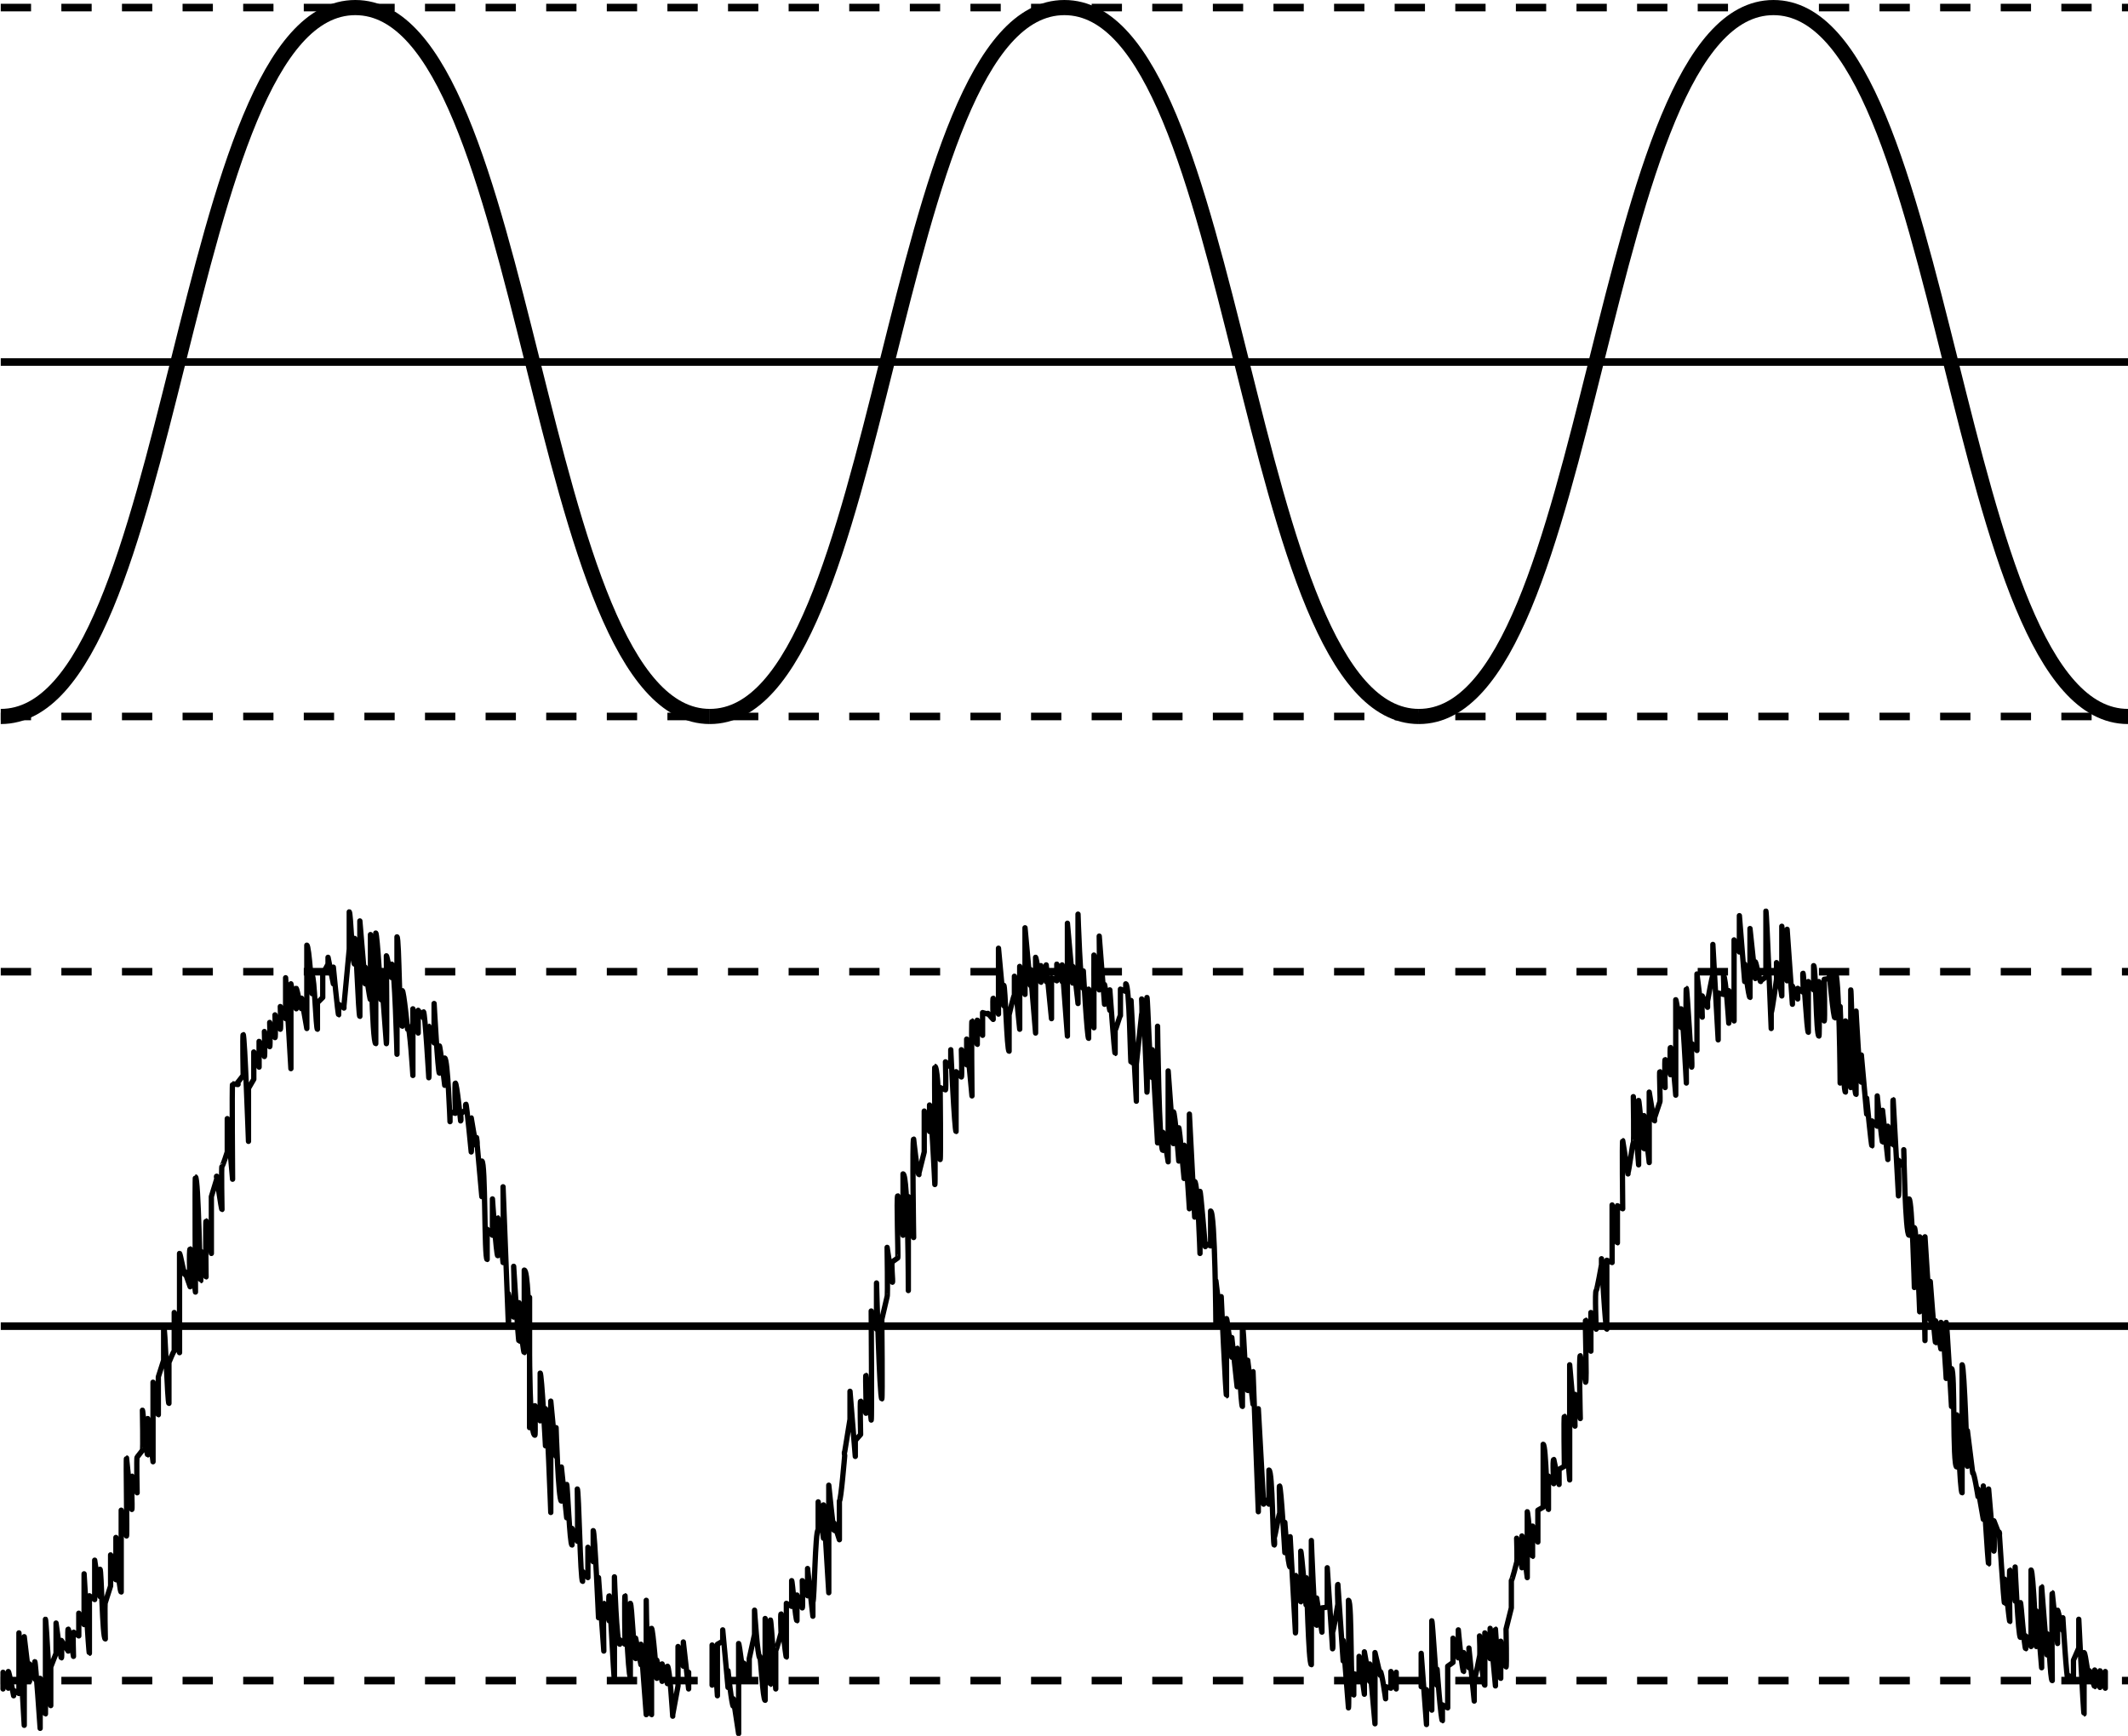 <?xml version="1.0" encoding="utf-8"?>
<!-- Generator: Adobe Illustrator 25.2.3, SVG Export Plug-In . SVG Version: 6.00 Build 0)  -->
<svg version="1.1" id="Layer_1" xmlns="http://www.w3.org/2000/svg" xmlns:xlink="http://www.w3.org/1999/xlink" x="0px" y="0px"
	 viewBox="0 0 280.9 229.2" style="enable-background:new 0 0 280.9 229.2;" xml:space="preserve">
<style type="text/css">
	.st0{fill:none;stroke:#000000;stroke-dasharray:4;}
	.st1{fill:none;stroke:#000000;stroke-width:2;}
	.st2{fill:none;stroke:#000000;stroke-width:0.7;stroke-linecap:round;stroke-linejoin:round;}
	.st3{fill:none;stroke:#000000;}
</style>
<line class="st0" x1="0.1" y1="128.3" x2="280.9" y2="128.3"/>
<line class="st0" x1="0.1" y1="221.9" x2="280.9" y2="221.9"/>
<path class="st1" d="M0.1,94.6C23.5,94.6,23.5,1,46.9,1s23.4,93.6,46.8,93.6"/>
<path class="st1" d="M93.7,94.6c23.4,0,23.4-93.6,46.8-93.6c23.4,0,23.4,93.6,46.8,93.6"/>
<path class="st1" d="M187.3,94.6c23.4,0,23.4-93.6,46.8-93.6s23.4,93.6,46.8,93.6"/>
<g>
	<g>
		<g>
			<path class="st2" d="M0.4,223v-2.2c0.1,0,0.7,2.1,0.7,2.1c0,0,0-2.2,0-2.2c0.1,0,0.7,3.2,0.7,3.2c0,0,0-0.7,0-0.7
				c0,0,0.7,0.4,0.7,0.4v-8l0.7,12.2c0,0,0-11.7,0-11.7l0.7,5.9c0,0,0-2.3,0-2.3c0.1,0,0.7,2,0.7,2c0,0,0-2.3,0-2.3
				c0.1,0,0.7,8.8,0.7,8.8s0-6.6,0-6.6c0.1,0,0.5,4.7,0.7,4.7v-12.5c0.1,0,0.7,11.4,0.7,11.4s0-5.1,0-5.1l0.7-1.8c0,0,0-4,0-4
				c0,0,0.6,4.6,0.7,4.6c0.1,0,0-2.3,0-2.3L9,218c0,0-0.1-2.9,0-2.9c0.1,0,0.7,3.6,0.7,3.6s-0.1-3.2,0-3.2c0,0,0.7,0.5,0.7,0.5V213
				c0,0,0.7,1.5,0.7,1.5v-6.7c0,0,0.6,10.5,0.7,10.5v-7.6c0,0,0.7,0.5,0.7,0.5V206l0.7,4.8v-3.6c0.2,0,0.3,9.2,0.7,9.2
				c0,0-0.1-4.8,0-4.8l0.7-2.2v-4.1c0.1,0,0.6,3.3,0.7,3.3c0,0,0-5.6,0-5.6c0,0,0.4,7.2,0.7,7.2c0,0,0-10.8,0-10.8l0.7,3.4
				c0.1,0-0.1-10.3,0-10.3l0.7,6.8c0.1,0-0.1-4.4,0-4.4c0,0,0.7,2.2,0.7,2.2c0,0-0.1-4.7,0-4.7c0,0,0.7-0.9,0.7-0.9
				c0.1,0,0-5.3,0-5.3c0.1,0,0.5,5.9,0.7,5.9v-4.8l0.7,5.7c0,0,0-10.5,0-10.5c0.1,0,0.6,4.3,0.7,4.3v-5l0.7-2.2V175
				c0.2,0,0.5,10.3,0.7,10.3c0,0,0-5.4,0-5.4s0.6-1.5,0.7-1.5c0,0,0-5.1,0-5.1l0.7,5.3c0,0,0-13.1,0-13.1c0.1,0,0.6,2.8,0.7,2.8
				c0,0,0-0.4,0-0.4c0,0,0.7,2,0.7,2c0,0-0.2-5,0-5c0,0,0.7,5.7,0.7,5.7c0,0-0.1-15.2,0-15.2c0.4,0,0.6,13.7,0.7,13.7
				c0,0-0.1-3.9,0-3.9c0.1,0,0.6,3.4,0.7,3.4c0,0-0.1-7.4,0-7.4l0.7,4.3c0,0,0-7.5,0-7.5s0.7-2.3,0.7-2.3c0.1,0-0.1-0.4,0-0.4
				c0,0,0.6,4.4,0.7,4.4c0,0-0.1-5.7,0-5.7c0.1,0,0.7-1.9,0.7-1.9c0,0,0-4.4,0-4.4l0.7,8c0,0-0.1-12.6,0-12.6c0,0,0.7,0.1,0.7,0.1
				c0.1,0-0.1-0.3,0-0.3c0,0,0.7-0.9,0.7-0.9c0,0-0.1-5.4,0-5.4c0.2,0,0.7,14.1,0.7,14.1s0-7,0-7l0.7-1.2c0,0,0-3.6,0-3.6
				c0,0,0.7,2,0.7,2v-3.4c0.1,0,0.7,2,0.7,2c0.1,0,0-3.3,0-3.3c0,0,0.7,2,0.7,2c0.1,0,0-3.2,0-3.2s0.7,2,0.7,2c0.1,0,0-3,0-3
				l0.7,1.9c0.1,0,0-3,0-3c0,0,0.7,1.6,0.7,1.6s0-5.4,0-5.4l0.7,12c0,0,0-11.2,0-11.2l0.7,3.3v-2.7c0.1,0,0.6,2.7,0.7,2.7
				c0,0,0-1.4,0-1.4l0.7,4c0,0,0-11,0-11c0.3,0,0.7,6.4,0.7,6.4s0-2.4,0-2.4c0.3,0,0.5,7.1,0.7,7.1c0,0,0-3.5,0-3.5
				c0,0,0.7-0.7,0.7-0.7c0,0,0-3.1,0-3.1c0,0,0.7-1.3,0.7-1.3c0,0,0-0.9,0-0.9c0,0,0.7,3.5,0.7,3.5s0-2.2,0-2.2c0,0,0.6,6.3,0.7,6.3
				c0,0,0-1.4,0-1.4s0.7,0.5,0.7,0.5c0,0,0-0.3,0-0.3c0,0,0.7-7.5,0.7-7.5c0,0,0-4.9,0-4.9c0.2,0,0.4,6.9,0.7,6.9v-3.4
				c0.2,0,0.5,10.3,0.7,10.3c0,0,0-12.6,0-12.6c0,0,0.7,8.3,0.7,8.3c0,0,0-2.2,0-2.2c0,0,0.6,4.3,0.7,4.3c0,0,0-8.6,0-8.6
				c0,0,0.2,14.4,0.7,14.4c0,0,0-14.6,0-14.6c0.2,0,0.7,8.8,0.7,8.8c0,0,0-3.6,0-3.6l0.7,9.4c0.1,0,0-11.6,0-11.6
				c0.1,0,0.6,2.9,0.7,2.9c0,0-0.1-1.8,0-1.8c0.4,0,0.7,11.9,0.7,11.9s0-15.5,0-15.5c0.3,0,0.3,11.8,0.7,11.8c0.1,0,0-4.7,0-4.7
				c0.2,0,0.7,5.1,0.7,5.1v-0.5c0.3,0,0.7,6.6,0.7,6.6c0,0,0-8.8,0-8.8l0.7,3.2v-3c0,0,0.7,1,0.7,1c0,0-0.1-0.8,0-0.8
				c0.2,0,0.7,8.7,0.7,8.7c0.1,0-0.1-6.8,0-6.8l0.7,2.2c0,0,0-5.2,0-5.2c0,0,0.5,9.2,0.7,9.2c0,0,0-3.6,0-3.6c0.1,0,0.7,5.2,0.7,5.2
				v-3.6c0.4,0,0.7,8.4,0.7,8.4c0,0,0-1.3,0-1.3l0.7,0.2c0,0-0.1-4,0-4c0.2,0,0.7,5,0.7,5c0.1,0,0-0.9,0-0.9l0.7-0.6
				c0,0-0.1-0.7,0-0.7c0.1,0,0.7,6.3,0.7,6.3c0.1,0-0.1-4.5,0-4.5c0,0,0.6,3.7,0.7,3.7c0.2,0,0-1.1,0-1.1l0.7,7.8c0.1,0,0-4.7,0-4.7
				c0.5,0,0.3,13,0.7,13v-4c0,0,0.7,0.8,0.7,0.8v-4.8c0,0,0.5,7.5,0.7,7.5c0,0-0.1-5,0-5c0.1,0,0.7,5.9,0.7,5.9c0.1,0,0-10,0-10
				l0.7,18.1c0.1,0,0-4,0-4l0.7,3.1c0.2,0,0-6.7,0-6.7c0,0,0.6,9.9,0.7,9.9c0,0,0-5.1,0-5.1c0,0,0.5,6.6,0.7,6.6v-10.9
				c0.9,0,0.7,20.8,0.7,20.8v-17.2c0,0-0.2,18.2,0.7,18.2c0.1,0,0-3.9,0-3.9c0.1,0,0.7,2,0.7,2c0,0,0-6.3,0-6.3
				c0.2,0,0.7,9.6,0.7,9.6c0.1,0,0-4.9,0-4.9c0.2,0,0.7,13.7,0.7,13.7v-14.7c0,0,0.7,7.3,0.7,7.3c0,0-0.2-3.8,0-3.8
				c0,0,0.3,9.7,0.7,9.7c0.1,0,0-4.5,0-4.5l0.7,6.7c0.2,0,0-4.4,0-4.4c0.1,0,0.4,8,0.7,8c0,0,0-2.2,0-2.2l0.7,1.7c0.1,0,0-6.9,0-6.9
				c0.2,0,0.4,12.2,0.7,12.2c0,0,0-1.3,0-1.3s0.7,0.8,0.7,0.8v-4c0,0,0.7,1.9,0.7,1.9c0,0,0-4.1,0-4.1c0.2,0,0.7,11.5,0.7,11.5
				s-0.1-5.3,0-5.3l0.7,9.7c0,0-0.1-6.3,0-6.3c0,0,0.7,2.3,0.7,2.3c0,0-0.1-3.3,0-3.3c0.1,0,0.6,11,0.7,11v-13.5
				c0,0,0.3,8.9,0.7,8.9v-0.6l0.7,0.6c0,0-0.1-6.4,0-6.4c0,0,0.4,10.7,0.7,10.7c0,0,0-9.7,0-9.7c0.2,0,0.5,7.3,0.7,7.3
				c0,0-0.1-2.7,0-2.7c0,0,0.7,3.5,0.7,3.5v-2.7c0,0,0.7,9.3,0.7,9.3c0,0,0-15.1,0-15.1c0,0,0.2,15.1,0.7,15.1V215
				c0.2,0,0.7,6.6,0.7,6.6v-2.4c0,0,0.7,2.8,0.7,2.8c0,0,0-2.3,0-2.3l0.7,2.6c0,0-0.1-2.3,0-2.3c0.3,0,0.7,6.6,0.7,6.6v-0.2
				c0,0,0.7-3.8,0.7-3.8s0-5.2,0-5.2l0.7,2.6v-3.2c0,0,0.7,6.2,0.7,6.2c0,0,0-2.2,0-2.2"/>
		</g>
	</g>
</g>
<g>
	<g>
		<g>
			<path class="st2" d="M94,222.5c0,0,0-5.3,0-5.3c0.3,0,0.7,6.7,0.7,6.7c0,0,0-6.8,0-6.8c0,0,0.7-0.4,0.7-0.4c0,0,0-1.5,0-1.5
				l0.7,7.6c0,0,0-2.2,0-2.2c0,0,0.5,4.7,0.7,4.7c0,0,0-1,0-1l0.7,4.6v-11.9c0.1,0,0.7,4.9,0.7,4.9v-2.3c0,0,0.7,1.9,0.7,1.9
				c0,0,0-2.5,0-2.5l0.7-3.2c0,0,0-3.2,0-3.2c0,0,0.4,6.3,0.7,6.3v-0.2c0.1,0,0.4,5.8,0.7,5.8c0,0,0-10.8,0-10.8
				c0,0,0.6,8.7,0.7,8.7c0,0,0-8.5,0-8.5c0.1,0,0.7,9.1,0.7,9.1c0,0,0-5.1,0-5.1c0.1,0,0.7-2.3,0.7-2.3c0,0-0.1-2.5,0-2.5
				c0,0,0.6,5.7,0.7,5.7c0,0,0-7.1,0-7.1c0,0,0.7,0.4,0.7,0.4c0,0,0-3.4,0-3.4c0.1,0,0.5,5.3,0.7,5.3v-3.4c0,0,0.7,1.7,0.7,1.7
				c0.1,0,0-3.6,0-3.6c0.1,0,0.7,2,0.7,2c0,0,0-3.6,0-3.6c0,0,0.7,6.3,0.7,6.3v-1.9c0.2,0,0.3-9.5,0.7-9.5c0,0,0-3.7,0-3.7l0.7,4.8
				c0,0,0-4.4,0-4.4l0.7,11.6v-14.2c0,0,0.6,6,0.7,6c0.1,0,0-1,0-1l0.7,2.2v-5.1c0.2,0,0.7-6,0.7-6c0,0-0.1-0.5,0-0.5l0.7-4.3v-3.7
				l0.7,8.6v-2.1c0,0,0.7-0.8,0.7-0.8c0,0-0.1-4.4,0-4.4c0.1,0,0.7,1.6,0.7,1.6c0.1,0-0.1-5,0-5l0.7,5.9c0.1,0,0-14.4,0-14.4
				c0,0,0.7,2.4,0.7,2.4v-6.1c0,0,0.4,15.3,0.7,15.3c0.1,0,0-10.5,0-10.5l0.7-3c0.1,0,0-6.5,0-6.5c0,0,0.7,4.6,0.7,4.6
				c0.1,0-0.2-2.7,0-2.7c0,0,0.7-0.5,0.7-0.5c0.1,0-0.2-8.2,0-8.2c0.1,0,0.7,5.2,0.7,5.2c0,0,0-8.1,0-8.1c0.7,0,0.7,15.4,0.7,15.4
				v-12.4l0.7,5.4c0,0-0.2-13,0-13c0,0,0.5,4.7,0.7,4.7c0,0,0-0.2,0-0.2c0,0,0.7-2.8,0.7-2.8c0,0,0-5.4,0-5.4s0.7,2.7,0.7,2.7
				c0,0,0-3.5,0-3.5c0.2,0,0.7,10.5,0.7,10.5c0.1,0-0.1-15.6,0-15.6c0.6,0,0.7,12.3,0.7,12.3c0.1,0,0-9.5,0-9.5l0.7,0.3
				c0.1,0,0-3.7,0-3.7c0,0,0.7,0.7,0.7,0.7c0,0,0-2.3,0-2.3c0,0,0.5,10.8,0.7,10.8c0,0,0-7.9,0-7.9c0,0,0.7,0.7,0.7,0.7
				c0.1,0,0-3.6,0-3.6s0.7,2,0.7,2v-3.4c0,0,0.7,7.5,0.7,7.5c0,0-0.1-9.9,0-9.9c0,0,0.6,3.1,0.7,3.1v-3.2c0.1,0,0.7,2,0.7,2v-3
				c0,0,0.7,0.2,0.7,0.2v-0.1c0,0,0.7,0.8,0.7,0.8c0,0-0.1-2.8,0-2.8c0,0,0.7,2.1,0.7,2.1s0-8.7,0-8.7l0.7,7.6c0.1,0-0.1-2.7,0-2.7
				c0.2,0,0.4,8.7,0.7,8.7c0,0,0-4.8,0-4.8c0,0,0.6-2.6,0.7-2.6c0,0,0-2.5,0-2.5l0.7,7c0,0,0-8.3,0-8.3c0,0,0.7,3.7,0.7,3.7
				c0,0,0-8.8,0-8.8l0.7,7.6V128l0.7,8.4c0,0,0-10,0-10c0.1,0,0.6,3.3,0.7,3.3c0,0,0-2.2,0-2.2c0,0,0.7,2.1,0.7,2.1c0,0,0-2.2,0-2.2
				c0,0,0.7,7.1,0.7,7.1v-5.4c0,0,0.7,0.4,0.7,0.4c0,0,0-2.2,0-2.2c0.1,0,0.7,2.3,0.7,2.3c0,0,0-2.2,0-2.2l0.7,9.4
				c0,0,0-14.9,0-14.9l0.7,7.9c0,0,0-2.2,0-2.2c0.2,0,0.7,4.9,0.7,4.9v-11.8c0,0,0.3,9.8,0.7,9.8c0,0,0-2.3,0-2.3
				c0,0,0.5,8.9,0.7,8.9c0,0,0-6.5,0-6.5c0.1,0,0.7,5.1,0.7,5.1v-9.6c0.1,0,0.7,4.6,0.7,4.6c0.1,0,0-7.1,0-7.1l0.7,9V130l0.7,3.4
				v-2.7c0,0,0.6,8.4,0.7,8.4v-3.1c0.1,0,0.6-1.9,0.7-1.9v-3.5c0,0,0.7,0.3,0.7,0.3v-1c0.5,0,0.6,10.4,0.7,10.4c0,0,0-8.2,0-8.2
				l0.7,13.3c0,0,0-4.9,0-4.9l0.7-6.6c0.1,0,0-2,0-2c0.3,0,0.7,12.3,0.7,12.3c0.1,0,0-12.5,0-12.5c0.1,0,0.4,10.6,0.7,10.6
				c0.1,0,0-3.7,0-3.7l0.7,12.3c0,0,0-15.4,0-15.4s0.2,16.4,0.7,16.4c0,0-0.1-2.4,0-2.4c0.1,0,0.7,3.9,0.7,3.9v-12l0.7,9.6v-4.2
				c0.2,0,0.7,6.5,0.7,6.5v-4.4c0.1,0,0.7,6.7,0.7,6.7c0,0-0.1-4.4,0-4.4c0.2,0,0.7,8.4,0.7,8.4v-12.5l0.7,13.6c0.1,0,0-4.7,0-4.7
				c0.4,0,0.7,9.5,0.7,9.5c0,0,0-8.2,0-8.2c0.1,0,0.7,7.3,0.7,7.3c0,0,0-0.4,0-0.4l0.7,0.3v-4.6c0.6,0,0.7,15.1,0.7,15.1
				c0.1,0-0.1-5.9,0-5.9c0,0,0.7,5.8,0.7,5.8c0.2,0,0-3.7,0-3.7s0.6,13.1,0.7,13.1c0,0,0-10.2,0-10.2c0.1,0,0.7,5.1,0.7,5.1
				s0-2.6,0-2.6l0.7,6.5c0,0-0.1-5.1,0-5.1c0.2,0,0.5,7.7,0.7,7.7v-10.6c0.2,0,0.4,8.5,0.7,8.5v-4l0.7,5.8c0,0-0.2-4.3,0-4.3
				c0,0,0.7,18.5,0.7,18.5c0,0,0-13.6,0-13.6l0.7,12.6v-0.7c0,0,0.7,0.7,0.7,0.7c0,0,0-4.5,0-4.5c0.5,0,0.5,9.9,0.7,9.9
				c0.1,0,0-1,0-1c0.1,0,0.6-3.1,0.7-3.1c0.1,0-0.1-3.7,0-3.7c0.2,0,0.7,8.8,0.7,8.8c0,0-0.1-4,0-4c0,0,0.4,5.9,0.7,5.9
				c0.1,0,0-4,0-4l0.7,12.7c0.1,0-0.1-7.6,0-7.6c0.2,0,0.6,3.5,0.7,3.5c0.1,0,0-6.7,0-6.7c0.1,0,0.7,7.1,0.7,7.1s-0.1-3.6,0-3.6
				c0.1,0,0.3,11.5,0.7,11.5c0,0,0-16.4,0-16.4s0.4,11.2,0.7,11.2V211l0.7,4.5c0,0,0-3.2,0-3.2l0.7-0.1v-5.2l0.7,10.7
				c0.1,0,0-2.2,0-2.2c0.1,0,0.7-3.7,0.7-3.7s-0.1-2.6,0-2.6c0,0,0.7,10.1,0.7,10.1c0,0,0-2.7,0-2.7c0,0,0.7,8.9,0.7,8.9
				c0.1,0,0-14.2,0-14.2c0.5,0,0.2,12.5,0.7,12.5c0,0,0-2.8,0-2.8l0.7,0.2v-2.5l0.7,5v-5.6l0.7,3.9c0,0,0-2.3,0-2.3l0.7,7.9
				c0,0,0-9.4,0-9.4c0,0,0.7,3,0.7,3c0,0,0-0.5,0-0.5c0.2,0,0.7,3.6,0.7,3.6c0,0,0-1.6,0-1.6s0.7,0.2,0.7,0.2c0,0,0-2.2,0-2.2
				l0.7,2.3c0,0,0-2.2,0-2.2"/>
		</g>
	</g>
</g>
<g>
	<g>
		<g>
			<path class="st2" d="M187.6,222.7v-4.4l0.7,9.4c0,0,0-4.6,0-4.6l0.7,2.7c0,0,0-11.8,0-11.8c0.1,0,0.6,8.6,0.7,8.6v-2.2
				c0,0,0.5,6.8,0.7,6.8v-2.1c0,0,0.7,0.4,0.7,0.4c0,0,0-5.5,0-5.5l0.7-0.5c0,0,0-3.2,0-3.2l0.7,2.6c0,0,0-3.7,0-3.7
				c0,0,0.5,5.5,0.7,5.5c0,0,0-2.5,0-2.5c0,0,0.7,2,0.7,2c0.1,0,0-2.6,0-2.6l0.7,7c0,0,0-2.8,0-2.8c0.1,0,0.7-3.1,0.7-3.1
				c0.1,0,0-2.7,0-2.7c0,0,0.4,6.5,0.7,6.5c0,0,0-6.9,0-6.9c0.1,0,0.7,3.4,0.7,3.4c0,0,0-4,0-4l0.7,7.6c0,0-0.1-7.5,0-7.5
				c0,0,0.4,6.5,0.7,6.5c0,0,0-4.9,0-4.9s0.6,3.4,0.7,3.4c0.1,0,0-5,0-5l0.7-2.8c0,0,0-3.6,0-3.6c0.1,0,0.7-2.4,0.7-2.4
				c0.1,0,0-3.2,0-3.2s0.7,3.9,0.7,3.9c0.1,0,0-4.2,0-4.2c0,0,0.7,5.5,0.7,5.5v-8.7c0.1,0,0.6,5.9,0.7,5.9c0,0,0-4,0-4
				c0,0,0.7,2.1,0.7,2.1c0,0,0-4.2,0-4.2c0,0,0.7-0.4,0.7-0.4v-8.3c0.4,0,0.5,8.6,0.7,8.6c0,0,0-4.4,0-4.4c0,0,0.7,1,0.7,1
				c0,0-0.2-3.2,0-3.2l0.7,3.3V194c0,0,0.7-0.4,0.7-0.4c0,0-0.1-6.6,0-6.6l0.7,8.4v-15.2l0.7,8.1c0,0-0.1-4.2,0-4.2
				c0,0,0.7,3.2,0.7,3.2c0,0-0.2-8.3,0-8.3l0.7,3.5c0.2,0-0.1-8.2,0-8.2c0.1,0,0.7,4.1,0.7,4.1v-5.1c0,0,0.7,2.2,0.7,2.2
				s-0.2-5.1,0-5.1c0.1,0,0.7-3.4,0.7-3.4v-0.8c0,0,0.5,9.3,0.7,9.3v-9.1c0,0,0.7,0.3,0.7,0.3s0-7.6,0-7.6c0,0,0.5,5,0.7,5v-4.9
				c0,0,0.7,0.4,0.7,0.4c0,0-0.1-9,0-9l0.7,4.4v-0.2c0.1,0,0.6-3.9,0.7-3.9c0.1,0,0-6.1,0-6.1l0.7,9v-8.5c0.1,0,0.6,6.4,0.7,6.4
				v-4.4c0,0,0.7,6.2,0.7,6.2c0,0,0-9.3,0-9.3s0.6,3.8,0.7,3.8c0,0,0-0.4,0-0.4c0,0,0.7-2.1,0.7-2.1c0.1,0-0.1-4,0-4l0.7,2.1
				c0,0-0.1-3.7,0-3.7c0.1,0,0.7,2,0.7,2s-0.1-3.6,0-3.6c0.2,0,0.7,6.3,0.7,6.3c0,0,0-12.6,0-12.6c0.1,0,0.6,3.7,0.7,3.7
				c0.1,0,0-2.5,0-2.5c0.2,0,0.7,9.8,0.7,9.8c0,0-0.1-12.5,0-12.5c0.1,0,0.7,10.4,0.7,10.4c0.1,0-0.1-3.1,0-3.1
				c0.1,0,0.7,0.9,0.7,0.9c0,0,0-10.1,0-10.1l0.7,5.7c0,0-0.1-2.8,0-2.8c0,0,0.7,1.5,0.7,1.5s0-0.8,0-0.8c0,0,0.6-3.4,0.7-3.4
				c0,0,0-4.1,0-4.1l0.7,12.6v-6.2c0,0,0.7,0.2,0.7,0.2c0.1,0,0-2.5,0-2.5c0.3,0,0.7,6.3,0.7,6.3v-4.3c0.1,0,0.7,4,0.7,4v-10.7
				c0,0,0.7,1.6,0.7,1.6c0,0,0-4.8,0-4.8l0.7,8.7c0,0,0-2.3,0-2.3c0,0,0.5,4.4,0.7,4.4c0,0,0-9.1,0-9.1c0,0,0.7,6.6,0.7,6.6
				c0,0,0-2.2,0-2.2c0.1,0,0.6,2.6,0.7,2.6c0,0,0-0.1,0-0.1c0,0,0.7-0.5,0.7-0.5c0,0,0-8.7,0-8.7c0.1,0,0.7,15.5,0.7,15.5v-2.1
				c0.1,0,0.7-4.4,0.7-4.4c0,0,0-2.2,0-2.2l0.7,4.4v-9.2c0,0,0.7,7.2,0.7,7.2v-6.8l0.7,9.9v-2.4l0.7,1.7c0,0,0-1.4,0-1.4
				c0,0,0.7,0.5,0.7,0.5c0.1,0-0.1-2.5,0-2.5c0.1,0,0.5,7.8,0.7,7.8c0,0,0-6.7,0-6.7c0,0,0.7,1.1,0.7,1.1c0,0,0-3.2,0-3.2
				c0.3,0,0.3,9.3,0.7,9.3c0.1,0,0-7.2,0-7.2c0.2,0,0.7,5.2,0.7,5.2c0.1,0,0-5.5,0-5.5c0,0,0.7-0.1,0.7-0.1c0,0-0.1-0.3,0-0.3
				c0,0,0.5,5.5,0.7,5.5c0,0-0.1-6.2,0-6.2c0.6,0,0.7,14.8,0.7,14.8c0,0,0-10.1,0-10.1s0.4,11.3,0.7,11.3v-9.4
				c0.3,0,0.7,8.8,0.7,8.8s0-12.9,0-12.9c0.1,0,0.3,13.8,0.7,13.8c0,0,0-11,0-11s0.5,9.4,0.7,9.4c0.1,0,0-3.6,0-3.6l0.7,7.8V145
				c0,0,0.6,6.3,0.7,6.3V148l0.7,0.7v-4c0,0,0.6,6.1,0.7,6.1v-4.2l0.7,6.5v-4.4c0,0,0.6,2.5,0.7,2.5c0.1,0-0.1-6,0-6l0.7,12.7
				c0.1,0,0-4.7,0-4.7c0,0,0.7,0.8,0.7,0.8c0.1,0,0-2.2,0-2.2s0.2,11.3,0.7,11.3c0.1,0,0-4.8,0-4.8c0.4,0,0.7,11.7,0.7,11.7
				c0,0,0-7.9,0-7.9c0.3,0,0.7,11.1,0.7,11.1v-9.9c0.5,0,0.7,13.7,0.7,13.7v-13.7l0.7,11c0,0-0.1-5.1,0-5.1c0,0,0.6,8.1,0.7,8.1
				c0.1,0-0.1-2.9,0-2.9c0,0,0.7,3.7,0.7,3.7c0.1,0,0-3.5,0-3.5c0.3,0,0.7,7.4,0.7,7.4c0.1,0-0.2-7.4,0-7.4c0.1,0,0.7,11.1,0.7,11.1
				v-5c0.5,0,0.1,13,0.7,13v-6.9c0.1,0,0.4,10.3,0.7,10.3v-16.9c0.3,0,0.7,13.4,0.7,13.4c0,0,0-4.7,0-4.7l0.7,5.6c0,0,0-0.1,0-0.1
				c0.2,0,0.7,3.2,0.7,3.2c0.1,0,0-1,0-1l0.7,4c0,0,0-4.4,0-4.4s0.6,10.3,0.7,10.3c0,0,0-9.9,0-9.9l0.7,8.2c0.1,0,0-4,0-4
				c0,0,0.7,1.8,0.7,1.8c0.1,0,0-0.3,0-0.3c0,0,0.6,9.4,0.7,9.4c0,0,0-3.2,0-3.2c0.1,0,0.6,5.6,0.7,5.6c0,0-0.1-6.8,0-6.8l0.7,4.1
				c0,0,0-4.5,0-4.5c0,0,0.4,9.3,0.7,9.3c0.1,0,0-4.6,0-4.6c0.1,0,0.5,6.1,0.7,6.1c0,0-0.1-1.7,0-1.7c0.1,0,0.7,1.4,0.7,1.4v-10.1
				c0.3,0,0.7,10.1,0.7,10.1c0,0,0-4.7,0-4.7c0.1,0,0.7,7.5,0.7,7.5s-0.1-10.7,0-10.7l0.7,9c0,0-0.1-2.8,0-2.8
				c0.3,0,0.4,6.2,0.7,6.2c0,0-0.1-11.6,0-11.6l0.7,6.7v-4.4c0.1,0,0.6,2.7,0.7,2.7c0,0,0-1.7,0-1.7s0.5,8.4,0.7,8.4
				c0,0,0-0.8,0-0.8c0,0,0.7,0.4,0.7,0.4s0-2.4,0-2.4c0,0,0.7-1.6,0.7-1.6s0-3.8,0-3.8c0,0,0.6,12.5,0.7,12.5c0,0,0-8.1,0-8.1
				c0.2,0,0.6,3.7,0.7,3.7v-1.3c0.1,0,0.6,2.1,0.7,2.1c0,0,0-2.2,0-2.2l0.7,2.3c0,0,0-2.2,0-2.2c0.1,0,0.7,2.3,0.7,2.3
				c0,0,0-2.2,0-2.2"/>
		</g>
	</g>
</g>
<line class="st3" x1="0.1" y1="47.8" x2="280.9" y2="47.8"/>
<line class="st0" x1="0.1" y1="1" x2="280.9" y2="1"/>
<line class="st0" x1="0.1" y1="94.6" x2="280.9" y2="94.6"/>
<line class="st3" x1="0.1" y1="175.1" x2="280.9" y2="175.1"/>
</svg>
